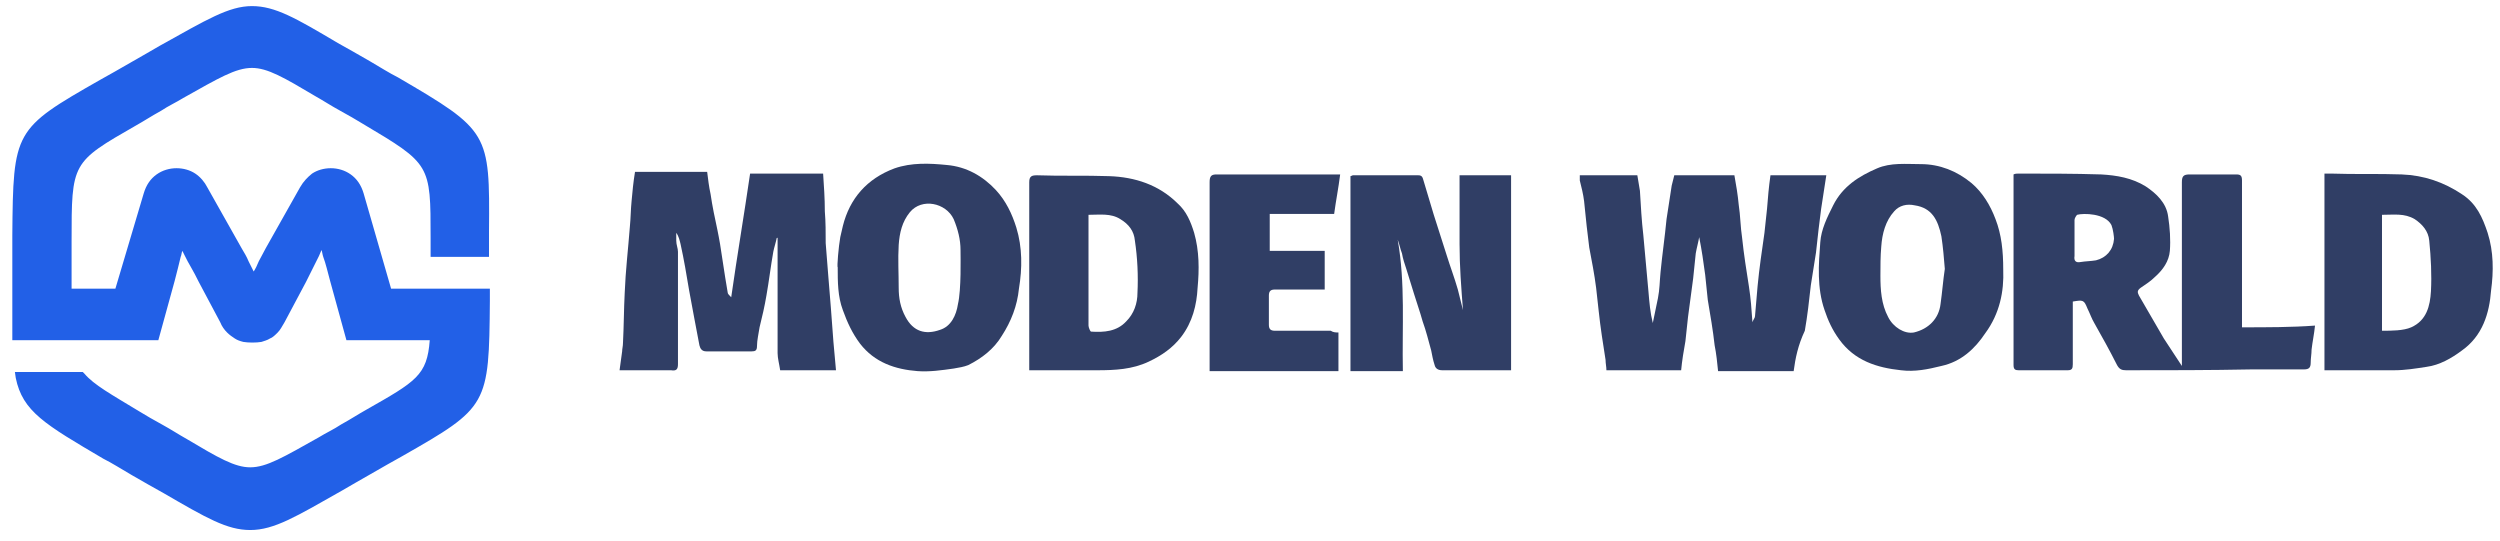 <svg width="194" height="42" viewBox="0 0 194 42" fill="none" xmlns="http://www.w3.org/2000/svg">
<path d="M19.418 41.13C17.619 41.13 16.019 40.196 12.687 38.263C11.954 37.863 11.154 37.397 10.221 36.864C9.421 36.397 8.688 35.93 8.021 35.597C3.489 32.931 1.756 31.932 1.223 29.332L1.156 28.866H6.422L6.555 28.999C7.288 29.866 8.621 30.598 10.82 31.931C11.354 32.265 11.954 32.598 12.553 32.931C13.287 33.331 13.886 33.731 14.486 34.064C16.952 35.531 18.219 36.264 19.418 36.264C20.685 36.264 22.018 35.464 24.75 33.931C25.284 33.598 25.883 33.331 26.483 32.931C27.216 32.531 27.816 32.132 28.416 31.799C32.282 29.599 33.148 29.132 33.348 26.4H26.883L25.617 21.801C25.417 21.068 25.284 20.468 25.084 19.934C25.017 19.735 25.017 19.601 24.95 19.401C24.884 19.535 24.817 19.735 24.75 19.868C24.484 20.401 24.151 21.068 23.751 21.867L22.084 25C21.884 25.334 21.751 25.6 21.551 25.8C21.351 26 21.151 26.2 20.951 26.266C20.751 26.399 20.485 26.466 20.285 26.533C19.885 26.6 19.285 26.6 18.885 26.533C18.619 26.466 18.419 26.399 18.219 26.266C18.019 26.133 17.819 26 17.619 25.8C17.419 25.6 17.219 25.334 17.086 25L15.419 21.867C15.219 21.468 15.019 21.068 14.819 20.734C14.62 20.401 14.486 20.135 14.353 19.868C14.286 19.735 14.22 19.602 14.153 19.468C14.086 19.602 14.086 19.801 14.02 19.934C13.886 20.468 13.753 21.068 13.553 21.801L12.287 26.4H0.956V26C0.956 25.267 0.956 24.467 0.956 23.6C0.956 22.734 0.956 21.801 0.956 20.801C0.956 19.868 0.956 19.001 0.956 18.268C1.023 10.137 1.09 10.004 7.755 6.205C8.488 5.805 9.288 5.339 10.221 4.805C11.02 4.339 11.754 3.939 12.42 3.539C16.019 1.539 17.752 0.473 19.552 0.473C21.351 0.473 22.951 1.406 26.217 3.339C26.95 3.739 27.75 4.205 28.683 4.738C29.483 5.205 30.216 5.672 30.882 6.005C37.947 10.137 38.014 10.27 37.947 17.935V19.934H33.415V18.469C33.415 12.737 33.415 12.736 28.149 9.604C27.616 9.27 27.017 8.937 26.417 8.604C25.683 8.204 25.084 7.805 24.484 7.471C22.018 6.005 20.751 5.271 19.552 5.271C18.285 5.271 16.952 6.071 14.22 7.604C13.686 7.937 13.087 8.204 12.487 8.604C11.754 9.004 11.154 9.404 10.554 9.737C5.555 12.603 5.555 12.603 5.555 18.735C5.555 19.335 5.555 20.001 5.555 20.734C5.555 21.334 5.555 21.867 5.555 22.401H8.954L11.154 15.003C11.354 14.336 11.687 13.87 12.153 13.536C13.087 12.87 14.353 12.937 15.153 13.47C15.553 13.736 15.886 14.136 16.086 14.536L18.752 19.268C18.952 19.601 19.152 19.934 19.285 20.268C19.418 20.534 19.552 20.801 19.685 21.068C19.818 20.868 19.952 20.601 20.085 20.268C20.218 20.001 20.418 19.668 20.618 19.268L23.284 14.536C23.551 14.069 23.884 13.736 24.217 13.47C25.017 12.937 26.283 12.87 27.216 13.536C27.683 13.87 28.016 14.336 28.216 15.003L30.349 22.401H38.014V23.334C37.947 31.465 37.88 31.598 31.215 35.397C30.482 35.797 29.683 36.264 28.749 36.797C27.95 37.264 27.216 37.663 26.55 38.063C23.017 40.063 21.285 41.13 19.418 41.13Z" fill="#2260E7"/>
<path d="M139.188 28.799C137.189 28.799 135.256 28.799 133.323 28.799C133.256 28.133 133.19 27.466 133.056 26.8C132.923 25.6 132.723 24.466 132.523 23.267C132.456 22.6 132.39 22.001 132.323 21.334C132.19 20.334 132.056 19.401 131.857 18.401C131.79 18.801 131.657 19.268 131.59 19.668C131.523 20.334 131.457 20.934 131.39 21.6C131.257 22.6 131.123 23.6 130.99 24.6C130.923 25.2 130.857 25.866 130.79 26.466C130.657 27.2 130.524 27.999 130.457 28.732C128.524 28.732 126.591 28.732 124.658 28.732C124.658 28.465 124.592 28.199 124.592 27.932C124.392 26.666 124.192 25.4 124.058 24.134C123.992 23.534 123.925 22.934 123.859 22.334C123.725 21.267 123.525 20.268 123.325 19.201C123.259 18.668 123.192 18.068 123.125 17.535C123.059 16.869 122.992 16.268 122.925 15.602C122.859 15.069 122.725 14.536 122.592 14.003C122.592 13.869 122.592 13.736 122.592 13.602C124.058 13.602 125.525 13.602 127.058 13.602C127.124 14.002 127.191 14.403 127.258 14.803C127.324 15.936 127.391 17.135 127.524 18.268C127.658 19.734 127.791 21.201 127.924 22.667C127.991 23.467 128.057 24.267 128.257 25.066C128.391 24.4 128.524 23.8 128.657 23.134C128.791 22.467 128.791 21.801 128.857 21.134C128.991 19.735 129.191 18.402 129.324 17.002C129.457 16.136 129.59 15.269 129.724 14.402C129.79 14.136 129.857 13.869 129.924 13.602C131.457 13.602 132.99 13.602 134.589 13.602C134.722 14.336 134.856 15.136 134.922 15.869C135.056 16.735 135.056 17.602 135.189 18.468C135.322 19.735 135.522 21.001 135.722 22.267C135.856 23.133 135.922 24 135.989 25C136.055 24.8 136.189 24.667 136.189 24.533C136.255 23.733 136.322 22.934 136.389 22.201C136.522 20.801 136.722 19.468 136.922 18.068C136.989 17.468 137.055 16.802 137.122 16.202C137.189 15.336 137.255 14.536 137.388 13.602C138.788 13.602 140.188 13.602 141.721 13.602C141.587 14.469 141.454 15.336 141.321 16.202C141.254 16.735 141.188 17.269 141.121 17.802C141.054 18.402 140.988 19.001 140.921 19.601C140.788 20.467 140.654 21.268 140.521 22.134C140.388 23.334 140.254 24.533 140.054 25.666C139.521 26.799 139.321 27.799 139.188 28.799Z" fill="#303E65"/>
<path d="M60.275 18.468C60.208 18.802 60.075 19.201 60.008 19.535C59.808 20.668 59.675 21.8 59.475 22.933C59.342 23.733 59.142 24.6 58.942 25.4C58.875 25.866 58.742 26.399 58.742 26.866C58.742 27.199 58.608 27.266 58.342 27.266C57.142 27.266 56.009 27.266 54.809 27.266C54.476 27.266 54.343 27.066 54.276 26.8C54.01 25.4 53.743 24 53.476 22.534C53.276 21.334 53.076 20.134 52.81 18.934C52.743 18.668 52.676 18.335 52.477 18.068C52.477 18.268 52.477 18.468 52.477 18.668C52.477 19.001 52.61 19.268 52.61 19.535C52.61 22.467 52.61 25.333 52.61 28.265C52.61 28.665 52.477 28.799 52.077 28.732C50.744 28.732 49.477 28.732 48.078 28.732C48.144 28.199 48.211 27.732 48.278 27.266C48.278 27.066 48.344 26.866 48.344 26.599C48.411 25.333 48.411 24 48.477 22.734C48.544 21.001 48.744 19.334 48.877 17.601C48.944 16.935 48.944 16.268 49.011 15.602C49.077 14.869 49.144 14.136 49.277 13.336C51.077 13.336 52.876 13.336 54.876 13.336C54.943 13.869 55.009 14.469 55.142 15.069C55.276 16.002 55.476 16.935 55.676 17.868C55.742 18.201 55.809 18.535 55.876 18.934C56.009 19.801 56.142 20.668 56.276 21.534C56.342 21.934 56.409 22.334 56.475 22.734C56.475 22.8 56.609 22.933 56.742 23.067C57.209 19.801 57.742 16.669 58.208 13.47C60.075 13.47 61.941 13.47 63.874 13.47C63.94 14.469 64.007 15.402 64.007 16.402C64.074 17.202 64.074 18.068 64.074 18.868C64.14 19.735 64.207 20.534 64.274 21.401C64.34 22.2 64.407 23 64.474 23.867C64.54 24.733 64.607 25.666 64.674 26.533C64.74 27.266 64.807 27.999 64.873 28.732C63.34 28.732 61.941 28.732 60.541 28.732C60.474 28.265 60.341 27.799 60.341 27.399C60.341 24.533 60.341 21.668 60.341 18.802C60.341 18.668 60.341 18.535 60.341 18.401C60.341 18.468 60.341 18.468 60.275 18.468Z" fill="#303E65"/>
<path d="M113.261 13.602C114.66 13.602 115.927 13.602 117.26 13.602C117.26 18.668 117.26 23.667 117.26 28.732C117.127 28.732 116.927 28.732 116.793 28.732C115.194 28.732 113.594 28.732 111.928 28.732C111.595 28.732 111.395 28.599 111.328 28.332C111.195 27.933 111.128 27.532 111.061 27.199C110.861 26.466 110.661 25.666 110.395 24.933C110.195 24.2 109.928 23.467 109.728 22.801C109.528 22.134 109.328 21.534 109.129 20.867C108.995 20.468 108.862 20.068 108.795 19.668C108.662 19.335 108.595 18.934 108.462 18.601C109.062 22 108.795 25.4 108.862 28.799C107.529 28.799 106.196 28.799 104.796 28.799C104.796 23.734 104.796 18.735 104.796 13.669C104.863 13.669 104.93 13.602 104.996 13.602C106.662 13.602 108.395 13.602 110.062 13.602C110.328 13.602 110.395 13.736 110.462 14.003C110.728 14.869 110.995 15.802 111.261 16.669C111.595 17.735 111.928 18.735 112.261 19.801C112.528 20.668 112.861 21.534 113.128 22.467C113.261 23.001 113.394 23.533 113.527 24.067C113.394 22.334 113.261 20.667 113.261 18.934C113.261 17.135 113.261 15.402 113.261 13.602Z" fill="#303E65"/>
<path d="M103.863 25.8C103.863 26.866 103.863 27.799 103.863 28.799C100.531 28.799 97.198 28.799 93.866 28.799C93.866 28.599 93.866 28.465 93.866 28.265C93.866 23.533 93.866 18.868 93.866 14.136C93.866 13.669 93.999 13.536 94.399 13.536C97.398 13.536 100.398 13.536 103.463 13.536C103.597 13.536 103.73 13.536 103.997 13.536C103.863 14.602 103.663 15.602 103.53 16.602C101.864 16.602 100.198 16.602 98.531 16.602C98.531 17.601 98.531 18.468 98.531 19.468C99.931 19.468 101.397 19.468 102.797 19.468C102.797 20.468 102.797 21.468 102.797 22.467C102.597 22.467 102.464 22.467 102.264 22.467C101.131 22.467 99.998 22.467 98.931 22.467C98.598 22.467 98.465 22.6 98.465 22.933C98.465 23.666 98.465 24.467 98.465 25.2C98.465 25.533 98.598 25.666 98.931 25.666C100.398 25.666 101.797 25.666 103.263 25.666C103.463 25.8 103.663 25.8 103.863 25.8Z" fill="#303E65"/>
<path d="M78.87 17.668C78.536 16.602 78.07 15.602 77.27 14.736C76.27 13.669 75.004 12.936 73.471 12.803C72.138 12.67 70.738 12.603 69.405 13.069C67.272 13.869 65.939 15.402 65.406 17.535C65.34 17.802 65.273 18.135 65.206 18.401C65.073 19.134 64.94 20.734 65.006 20.734C65.006 21.867 65.006 23 65.406 24.067C65.74 25 66.139 25.866 66.739 26.666C67.872 28.132 69.472 28.666 71.205 28.799C72.138 28.866 73.071 28.732 74.004 28.599C74.404 28.532 74.804 28.466 75.137 28.332C76.204 27.799 77.137 27.066 77.737 26.066C78.47 24.933 78.936 23.733 79.07 22.4C79.336 20.801 79.336 19.201 78.87 17.668ZM74.337 23.6C74.204 24.466 73.804 25.333 72.938 25.599C71.805 25.999 70.872 25.733 70.272 24.6C69.872 23.866 69.739 23.134 69.739 22.334C69.739 21.201 69.672 20.134 69.739 19.001C69.805 18.068 70.005 17.202 70.605 16.469C71.538 15.336 73.404 15.736 74.004 17.002C74.337 17.802 74.537 18.601 74.537 19.401C74.537 19.934 74.604 22.467 74.337 23.6Z" fill="#303E65"/>
<path d="M92.666 18.068C92.4 17.202 92.066 16.402 91.4 15.802C89.933 14.336 88.067 13.736 86.068 13.669C84.201 13.603 82.335 13.669 80.469 13.602C80.069 13.602 79.869 13.67 79.869 14.136C79.869 18.868 79.869 23.6 79.869 28.265C79.869 28.399 79.869 28.599 79.869 28.732C80.069 28.732 80.269 28.732 80.469 28.732C82.002 28.732 83.602 28.732 85.135 28.732C86.534 28.732 87.867 28.665 89.134 28.066C90.133 27.599 91 27 91.666 26.133C92.533 25 92.866 23.667 92.933 22.334C93.066 20.934 93.066 19.468 92.666 18.068ZM88.267 22.734C88.267 23.533 88.001 24.333 87.401 24.933C86.668 25.733 85.668 25.799 84.668 25.733C84.601 25.733 84.468 25.399 84.468 25.266C84.468 23.267 84.468 21.334 84.468 19.335C84.468 18.468 84.468 17.602 84.468 16.669C85.335 16.669 86.201 16.535 86.934 17.002C87.601 17.402 88.001 17.935 88.067 18.668C88.267 20.001 88.334 21.401 88.267 22.734Z" fill="#303E65"/>
<path d="M155.451 20.934C155.451 19.468 155.317 18.202 154.851 17.002C154.451 15.935 153.851 14.936 152.984 14.203C151.851 13.269 150.518 12.736 149.052 12.736C147.919 12.736 146.719 12.603 145.653 13.069C144.253 13.669 142.987 14.469 142.254 15.935C141.787 16.868 141.321 17.802 141.254 18.802C141.121 20.535 140.987 22.334 141.587 24.067C141.854 24.866 142.187 25.6 142.72 26.333C143.92 27.999 145.653 28.532 147.519 28.732C148.586 28.865 149.585 28.665 150.652 28.399C152.185 28.066 153.251 27.066 154.051 25.866C155.184 24.333 155.517 22.6 155.451 20.934ZM150.585 23.6C150.452 24.733 149.652 25.533 148.519 25.8C147.786 25.933 146.919 25.399 146.519 24.6C145.986 23.6 145.92 22.467 145.92 21.401C145.92 20.667 145.92 19.868 145.986 19.135C146.053 18.135 146.319 17.135 146.986 16.402C147.386 15.935 147.986 15.802 148.586 15.935C149.919 16.135 150.385 17.069 150.652 18.335C150.785 19.201 150.852 20.068 150.918 20.867C150.785 21.734 150.718 22.667 150.585 23.6Z" fill="#303E65"/>
<path d="M173.979 25.4C173.979 25.2 173.979 25 173.979 24.8C173.979 21.201 173.979 17.602 173.979 14.003C173.979 13.603 173.846 13.536 173.513 13.536C172.313 13.536 171.114 13.536 169.914 13.536C169.447 13.536 169.314 13.67 169.314 14.136C169.314 18.735 169.314 23.267 169.314 27.866C169.314 27.999 169.314 28.199 169.314 28.399C168.847 27.666 168.381 26.999 167.914 26.266C167.248 25.133 166.648 24.067 165.982 22.933C165.848 22.667 165.848 22.534 166.115 22.334C166.515 22.067 166.915 21.801 167.248 21.468C167.848 20.934 168.314 20.268 168.381 19.468C168.448 18.602 168.381 17.669 168.248 16.802C168.114 15.736 167.315 15.003 166.515 14.469C165.448 13.803 164.249 13.603 163.049 13.536C160.916 13.469 158.783 13.47 156.651 13.47C156.517 13.47 156.384 13.469 156.251 13.536C156.251 18.535 156.251 23.467 156.251 28.332C156.251 28.666 156.384 28.732 156.651 28.732C157.917 28.732 159.183 28.732 160.45 28.732C160.783 28.732 160.849 28.599 160.849 28.265C160.849 27.199 160.849 26.066 160.849 25C160.849 24.467 160.849 23.933 160.849 23.4C161.649 23.267 161.716 23.267 161.983 23.933C162.182 24.333 162.316 24.733 162.516 25.066C163.116 26.133 163.715 27.199 164.249 28.265C164.449 28.665 164.649 28.732 164.982 28.732C168.248 28.732 171.447 28.732 174.713 28.666C176.046 28.666 177.445 28.666 178.778 28.666C179.178 28.666 179.311 28.532 179.311 28.133C179.311 27.799 179.378 27.466 179.378 27.133C179.445 26.533 179.578 25.933 179.645 25.266C177.845 25.399 175.912 25.4 173.979 25.4ZM162.649 20.201C162.249 20.268 161.849 20.268 161.449 20.334C161.116 20.401 160.916 20.268 160.983 19.868C160.983 19.401 160.983 17.535 160.983 17.068C160.983 16.935 161.116 16.735 161.183 16.669C161.649 16.535 163.382 16.535 163.849 17.469C163.982 17.802 164.049 18.401 164.049 18.535C163.982 19.401 163.449 20.001 162.649 20.201Z" fill="#303E65"/>
<path d="M193.041 18.068C192.641 16.868 192.175 15.802 191.042 15.069C189.642 14.136 188.109 13.603 186.376 13.536C184.577 13.469 182.71 13.536 180.911 13.47C180.777 13.47 180.578 13.47 180.378 13.47C180.378 18.602 180.378 23.6 180.378 28.732C182.244 28.732 183.977 28.732 185.776 28.732C186.643 28.732 187.442 28.599 188.309 28.466C189.309 28.333 190.242 27.799 191.042 27.199C192.641 26.066 193.174 24.333 193.308 22.534C193.508 21.067 193.508 19.534 193.041 18.068ZM188.642 22.6C188.575 23.733 188.309 24.866 187.109 25.4C186.509 25.666 185.576 25.666 184.843 25.666C184.843 25.666 184.843 24.667 184.843 24.334C184.843 21.934 184.843 19.601 184.843 17.202C184.843 17.002 184.843 16.869 184.843 16.669C185.776 16.669 186.576 16.535 187.376 17.002C187.976 17.402 188.442 17.935 188.509 18.668C188.642 20.001 188.709 21.334 188.642 22.6Z" fill="#303E65"/>
</svg>
